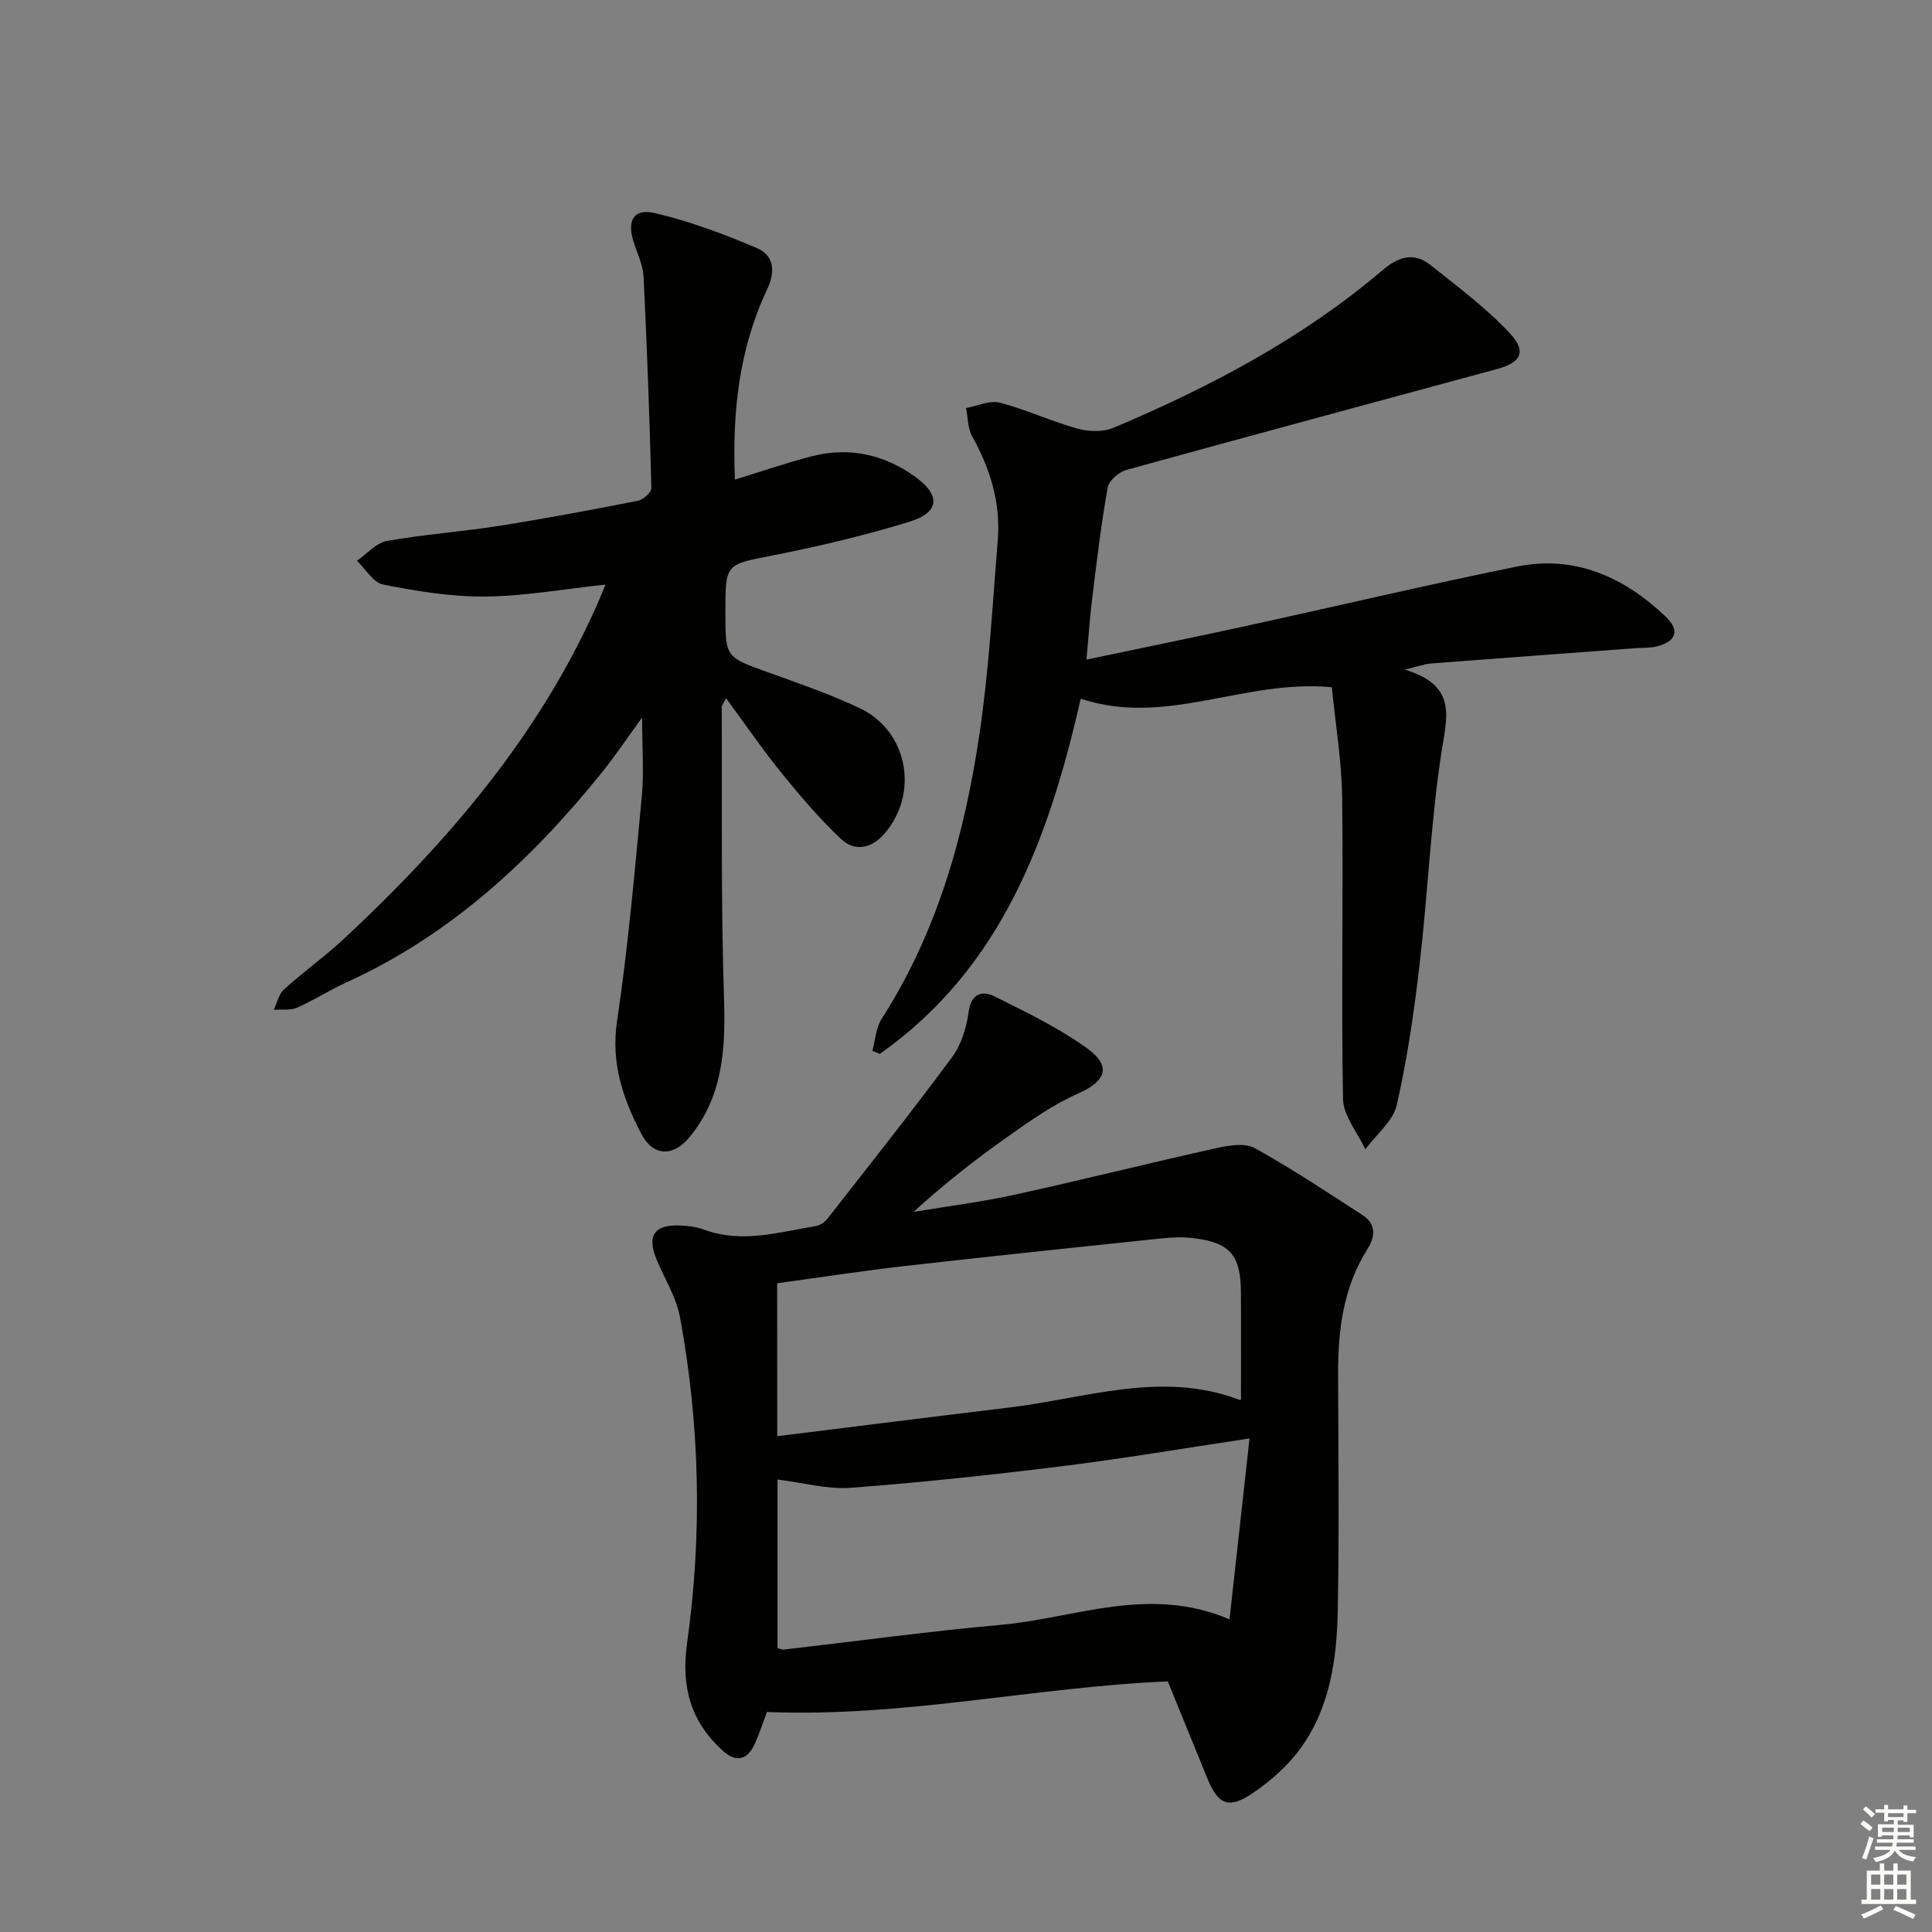 <svg enable-background="new 0 0 400 400" viewBox="0 0 400 400" xmlns="http://www.w3.org/2000/svg"><rect x="0" y="0" width="400" height="400" fill="#808080" stroke="none"/><g fill="#010100"><path d="m158.79 354.45c-.82 2.15-1.56 4.53-2.61 6.77-1.45 3.11-3.75 3.71-6.38 1.38-6.76-6.01-8.83-13.27-7.55-22.39 3.16-22.51 2.67-45.09-1.46-67.47-.76-4.14-3.19-7.98-4.85-11.96-2.07-4.97-.45-7.33 4.98-7.05 1.64.08 3.35.29 4.88.86 7.81 2.89 15.43.52 23.08-.74.88-.15 1.88-.82 2.44-1.54 8.68-11.1 17.44-22.14 25.82-33.47 1.89-2.55 2.95-6.05 3.39-9.25.55-3.95 2.79-4.59 5.46-3.26 6.5 3.23 13.13 6.45 19 10.65 5.26 3.76 3.99 6.88-1.85 9.46-5.06 2.23-9.71 5.52-14.26 8.72-6.78 4.77-13.31 9.89-19.74 15.75 6.99-1.17 14.04-2.04 20.95-3.56 14.06-3.08 28.03-6.6 42.08-9.72 2.47-.55 5.7-1.01 7.68.1 7.64 4.26 14.96 9.11 22.3 13.88 2.8 1.82 2.59 4.44.97 7-5.01 7.91-6.1 16.72-6.08 25.82.04 16.32.24 32.65-.07 48.97-.19 10.02-1.58 20.04-7.61 28.44-2.63 3.67-6.25 6.87-10.01 9.42-5.02 3.4-7.18 2.36-9.42-3.16-2.68-6.61-5.39-13.21-8.15-19.99-27.62 1.18-54.72 7.49-82.99 6.34zm99.91-56.63c-14.16 2.12-26.56 4.23-39.04 5.77-14.47 1.79-28.99 3.35-43.52 4.44-4.8.36-9.74-1.04-15.17-1.71v34.89c.42.1.91.37 1.36.31 14.98-1.72 29.92-3.78 44.93-5.12 15.37-1.37 30.58-8.27 47.3-1.13 1.39-12.58 2.73-24.67 4.14-37.45zm-97.78-.47c16.14-2 32.06-4.02 47.99-5.93 15.84-1.89 31.55-7.72 47.67-1.61.21.08.58-.22.35-.13 0-7.52.04-14.81-.01-22.1-.05-7.83-2.3-10.38-10.12-11.27-2.13-.24-4.34-.13-6.48.1-17.65 1.85-35.31 3.7-52.95 5.7-8.69.99-17.34 2.33-26.47 3.57.02 10.21.02 20.14.02 31.67z"/><path d="m150.33 144.57c-.62 1.19-.9 1.48-.9 1.76.09 20.14-.19 40.3.47 60.43.34 10.46-.23 20.28-7.14 28.68-3.38 4.11-7.55 4.02-10.01-.73-3.74-7.19-6.3-14.58-5-23.27 2.3-15.4 3.65-30.95 5.12-46.46.48-5.05.07-10.19.07-16.42-3.11 4.27-5.61 8.02-8.44 11.52-14.59 18.07-31.32 33.56-52.77 43.31-3.48 1.58-6.72 3.7-10.22 5.23-1.4.62-3.21.32-4.83.44.69-1.43 1.04-3.25 2.13-4.23 4.07-3.68 8.58-6.88 12.59-10.63 21.31-19.91 40.07-41.78 52.1-68.73.53-1.2 1.02-2.41 1.88-4.44-8.77.94-16.88 2.41-25.01 2.48-7.02.06-14.12-1.13-21.05-2.48-2.05-.4-3.62-3.22-5.41-4.93 2.05-1.42 3.94-3.69 6.17-4.09 7.65-1.38 15.46-1.91 23.15-3.12 9.66-1.52 19.28-3.33 28.87-5.22 1.09-.22 2.79-1.75 2.76-2.63-.37-14.61-.9-29.22-1.62-43.81-.12-2.41-1.31-4.77-2.06-7.13-1.42-4.5.01-7.03 4.51-5.96 7.19 1.7 14.22 4.33 21.03 7.23 3.5 1.49 3.88 4.78 2.13 8.49-5.81 12.3-7.28 25.4-6.69 39.44 5.56-1.71 10.71-3.5 15.97-4.85 7.7-1.97 14.93-.35 21.31 4.23 5.43 3.89 5.1 7.44-1.26 9.38-9.17 2.8-18.56 5.04-27.97 6.89-9.97 1.96-10.03 1.63-10.03 11.76 0 9.4.03 9.31 8.73 12.45 6.4 2.31 12.87 4.53 19.01 7.42 10.09 4.74 12.46 17.75 5.1 26.13-2.64 3-6.09 3.62-8.84 1.04-4.45-4.17-8.44-8.86-12.29-13.61-3.97-4.88-7.52-10.09-11.56-15.57z"/><path d="m224.94 136.56c11.34-2.38 22.02-4.56 32.68-6.88 18.79-4.1 37.52-8.53 56.37-12.37 12.05-2.45 22.23 2.14 30.87 10.35 3.02 2.87 2.18 5.19-1.92 6.2-1.27.31-2.65.22-3.97.31-14.25 1.06-28.5 2.1-42.74 3.2-1.23.09-2.43.56-5.38 1.27 10.94 3.29 8.71 9.8 7.59 17.13-2.21 14.42-2.81 29.07-4.49 43.57-1.14 9.87-2.56 19.75-4.76 29.42-.77 3.38-4.26 6.14-6.51 9.18-1.61-3.46-4.55-6.9-4.62-10.39-.39-20.78.08-41.57-.18-62.36-.1-7.69-1.4-15.36-2.14-22.9-18.15-1.74-34.31 8.26-51.99 2.36-6.56 28.83-16.32 55.76-41.59 73.54-.52-.21-1.03-.41-1.55-.62.62-2.23.74-4.79 1.94-6.65 11.56-18.02 17.16-38.14 20.24-58.96 1.97-13.29 2.7-26.77 3.79-40.18.62-7.68-1.57-14.75-5.31-21.46-.93-1.66-.86-3.88-1.26-5.84 2.34-.42 4.89-1.65 6.98-1.11 5.45 1.41 10.63 3.85 16.06 5.36 2.32.65 5.32.75 7.48-.16 19.99-8.44 39.1-18.49 55.74-32.66 3.13-2.67 6.41-3.82 9.84-1.08 5.67 4.52 11.57 8.9 16.48 14.16 3.53 3.78 2.38 6.04-2.56 7.39-25.59 6.97-51.22 13.83-76.78 20.9-1.57.43-3.64 2.2-3.9 3.63-1.33 7.33-2.21 14.74-3.12 22.14-.54 4.13-.81 8.27-1.29 13.51z"/></g><path d="m385.2 377.6.6-.7c.6.4 1.3.9 1.9 1.5l-.6.7c-.8-.5-1.4-1-1.9-1.5zm.3 7.1c.6-1.4 1.1-2.9 1.5-4.5.3.1.6.3.9.4-.5 1.4-1 2.9-1.5 4.4zm.2-10.1.6-.6c.7.5 1.3 1.1 1.9 1.6l-.7.7c-.6-.6-1.2-1.2-1.8-1.7zm8.4-.8h.8v.9h1.8v.7h-1.8v1.8h-.8v-.3h-1.2v.9h3.3v2.6h-.8v-.4h-2.5c0 .3 0 .6-.1.8h3.4v.7h-3.5c0 .3-.1.6-.1.8h4v.7h-3.5c.7.9 1.9 1.3 3.6 1.5-.2.2-.4.5-.6.9-1.9-.3-3.2-1.1-3.8-2.3-.5 1.1-1.8 2-3.9 2.4-.2-.3-.4-.5-.6-.8 1.9-.4 3.1-.9 3.6-1.7h-3.2v-.7h3.5c.1-.2.1-.5.2-.8h-3.3v-.7h3.4c0-.2 0-.5 0-.8h-2.4v.3h-.8v-2.6h3.3v-.9h-1.2v.3h-.8v-1.8h-1.8v-.7h1.8v-.9h.8v.9h3.2zm-4.4 5.5h2.4c0-.3 0-.6 0-.9h-2.4zm1.2-3.1h3.2v-.8h-3.2zm4.4 2.2h-2.4v.9h2.5v-.9z" fill="#fbfcfa"/><path d="m389.2 385.8h.9v1.5h1.9v-1.5h.9v1.5h2.7v6h1.1v.9h-11.3v-.9h1.1v-6h2.7zm.2 8.7.5.8c-1.2.6-2.5 1.3-4 1.9-.2-.3-.3-.6-.6-.8 1.6-.6 3-1.3 4.1-1.9zm-2-4.3h1.9v-2.1h-1.9zm0 3.1h1.9v-2.2h-1.9zm2.7-3.1h1.9v-2.1h-1.9zm0 3.1h1.9v-2.2h-1.9zm2.4 1.3c1.4.6 2.7 1.2 4.1 1.8l-.5.9c-1.5-.7-2.8-1.4-4.1-1.9zm2.2-6.5h-1.9v2.1h1.9zm-1.9 5.2h1.9v-2.2h-1.9z" fill="#fbfcfa"/></svg>